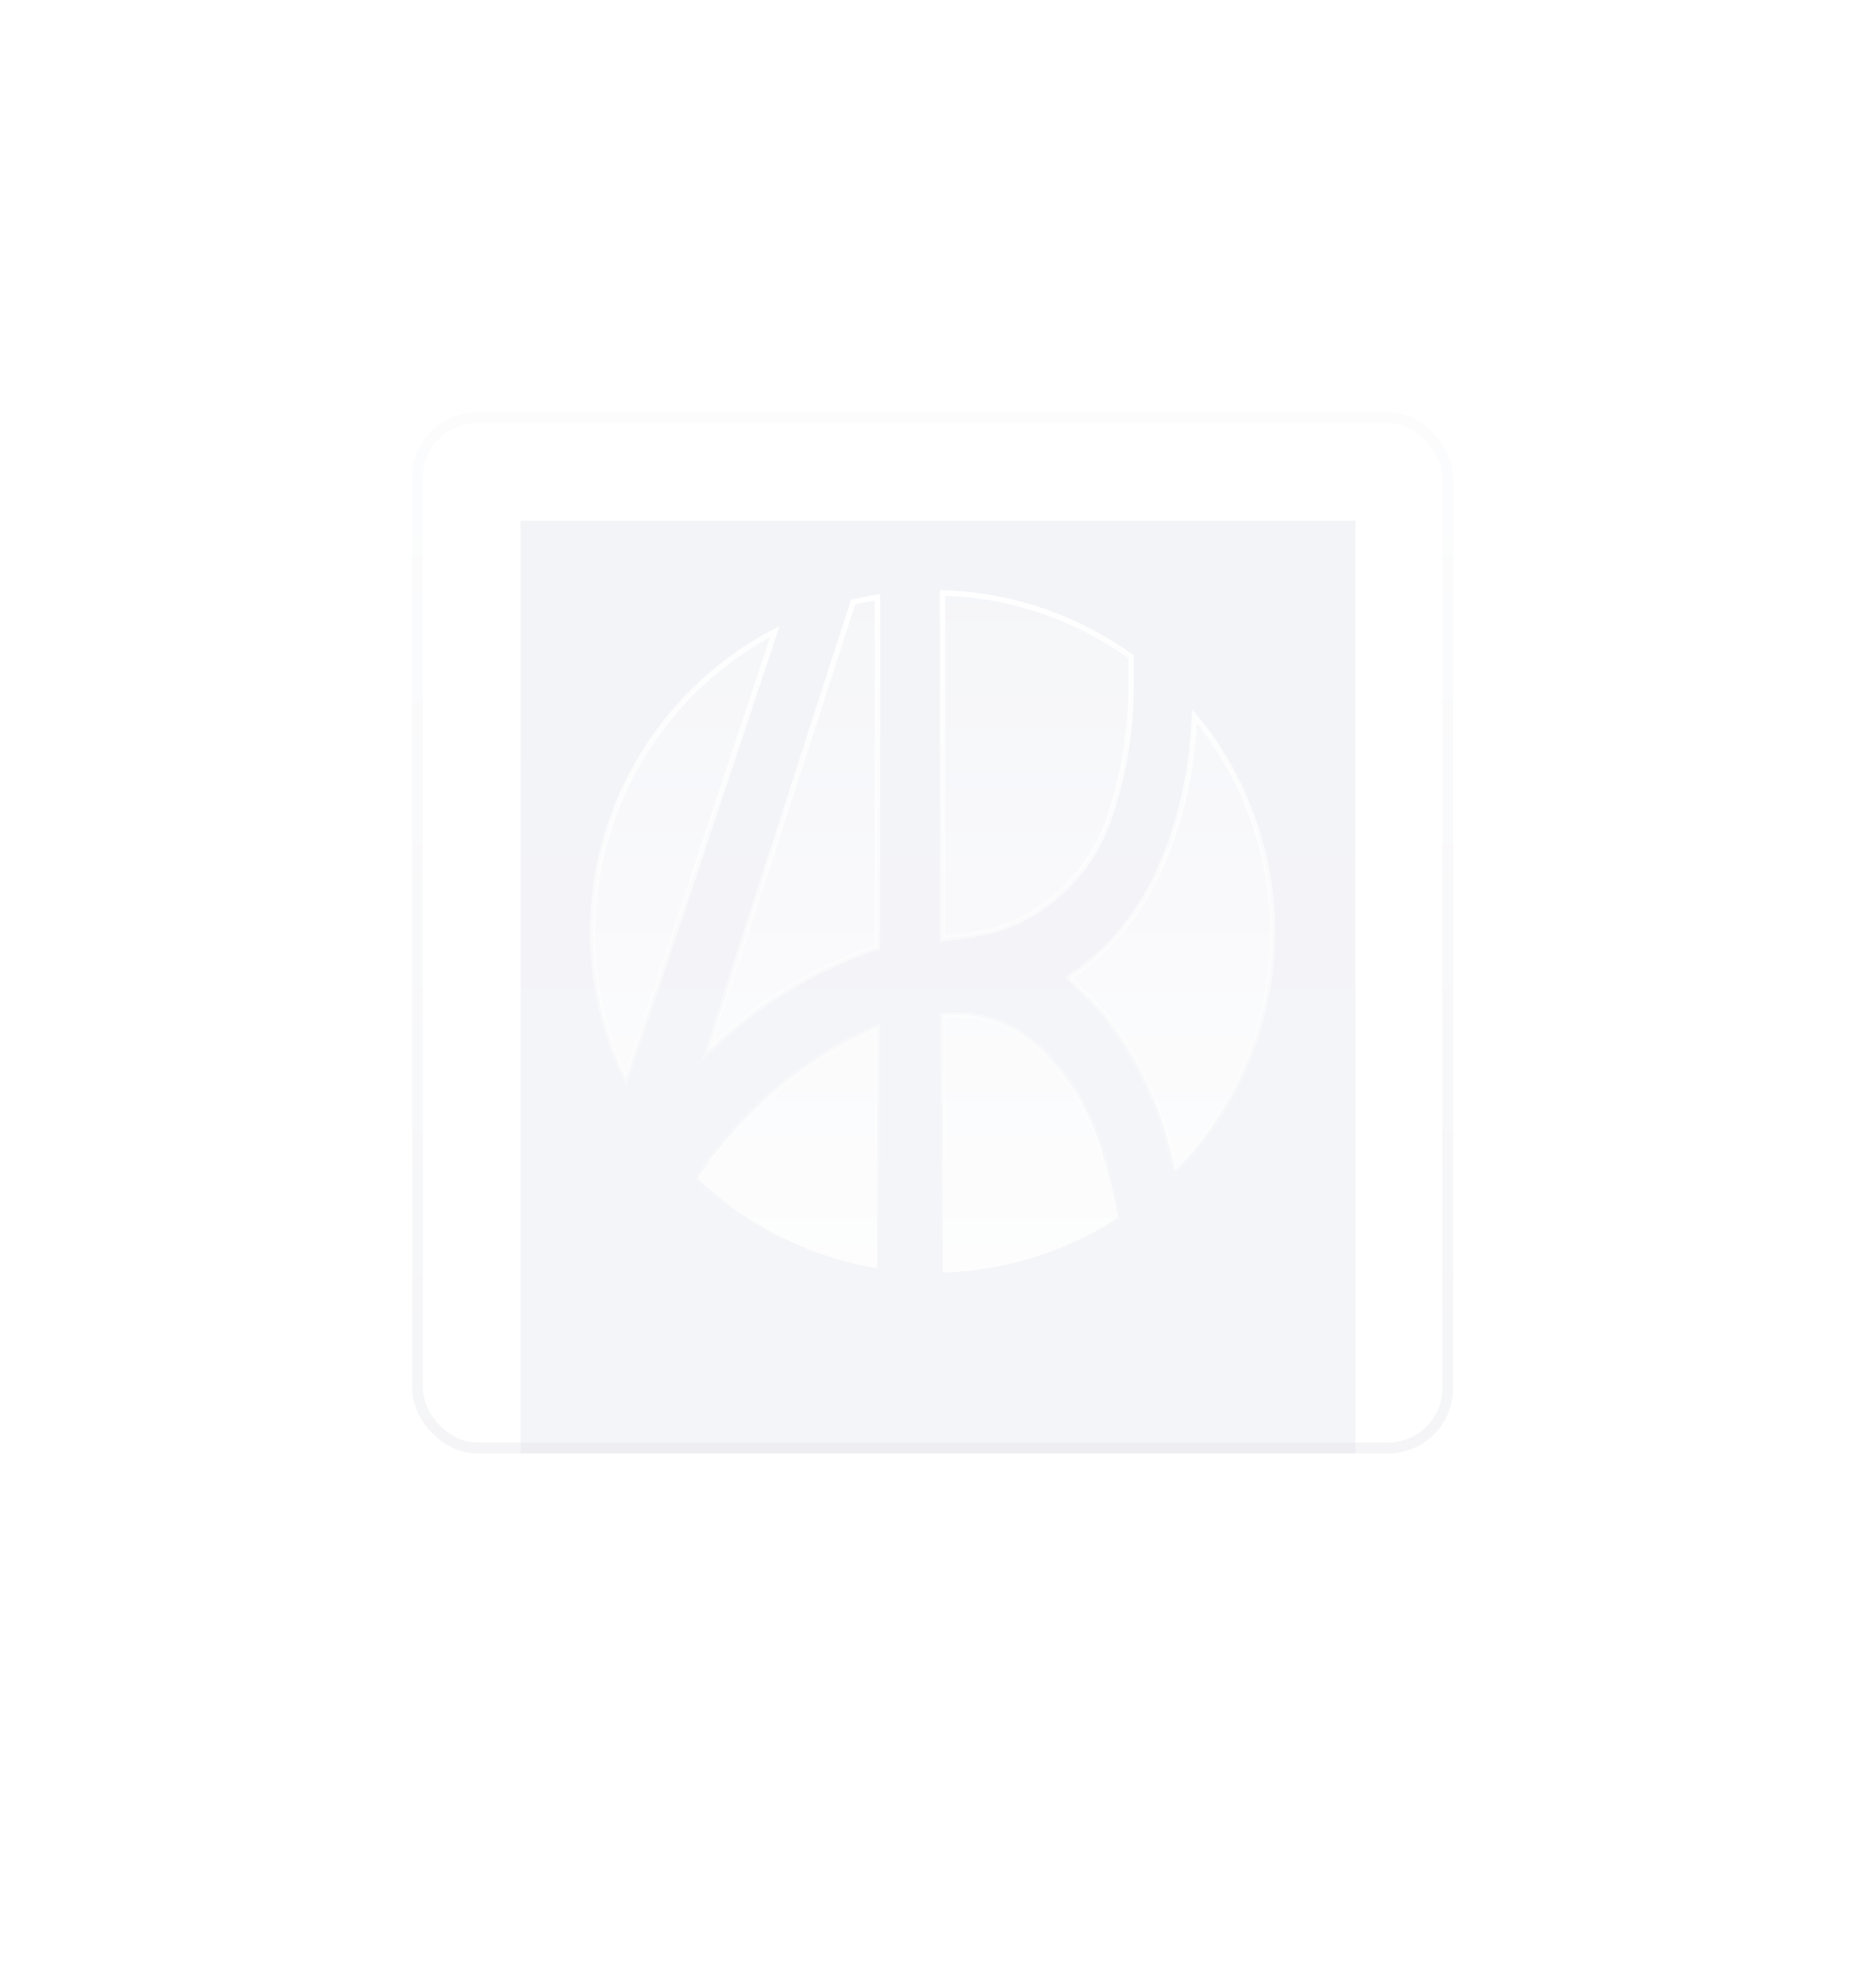<svg width="173" height="182" viewBox="0 0 173 182" fill="none" xmlns="http://www.w3.org/2000/svg">
<rect x="30" y="30" width="112" height="112" rx="8" fill="url(#paint0_linear_401_143)" fill-opacity="0.15"/>
<rect x="30.5" y="30.5" width="111" height="111" rx="7.5" stroke="url(#paint1_linear_401_143)" stroke-opacity="0.2"/>
<g opacity="0.5" filter="url(#filter0_f_401_143)">
<rect x="48" y="48" width="77" height="86" fill="#E3E6ED"/>
</g>
<rect x="38" y="38" width="96" height="96" rx="6" fill="url(#paint2_linear_401_143)" fill-opacity="0.25"/>
<rect x="38.5" y="38.5" width="95" height="95" rx="5.5" stroke="url(#paint3_linear_401_143)" stroke-opacity="0.25"/>
<g clip-path="url(#clip0_401_143)">
<path d="M86.922 93.627C87.272 93.592 87.619 93.571 87.961 93.565C90.07 93.515 92.147 94.08 93.941 95.191C94.645 95.627 95.308 96.127 95.921 96.686C98.725 99.405 100.737 102.834 101.743 106.608C102.323 108.459 102.789 110.344 103.136 112.253C98.307 115.414 92.694 117.172 86.924 117.332L86.922 93.627ZM64.288 108.611C67.825 103.336 72.597 99.004 78.189 95.993C79.012 95.564 79.876 95.229 80.915 94.766V116.934C74.656 115.912 68.857 113.009 64.288 108.611ZM108.109 106.843C107.043 101.982 104.9 97.422 101.838 93.499C100.861 92.322 99.703 91.292 98.592 90.162C98.739 90.047 98.871 89.93 99.016 89.83C100.169 89.039 101.243 88.139 102.223 87.142C102.237 87.128 102.254 87.112 102.267 87.098C104.113 85.19 105.628 82.988 106.751 80.582C108.663 76.4 109.788 71.9 110.068 67.31C110.103 66.877 110.132 66.448 110.156 66.022C115.097 71.995 117.649 79.586 117.321 87.329C116.992 95.073 113.805 102.42 108.376 107.953C108.292 107.58 108.204 107.21 108.109 106.843ZM54.65 86.001C54.647 80.277 56.212 74.661 59.175 69.763C62.139 64.866 66.388 60.874 71.46 58.221L57.714 99.53C55.69 95.308 54.642 90.684 54.65 86.001ZM67.29 90.643L70.175 81.737L77.001 60.662L78.669 55.514C79.41 55.341 80.16 55.19 80.92 55.061V61.988C80.915 66.588 80.915 71.187 80.92 75.787V87.329C80.66 87.412 80.401 87.495 80.142 87.588C80.09 87.609 80.033 87.633 79.976 87.653C74.801 89.511 70.071 92.426 66.086 96.213L65.983 96.309L65.933 96.354L65.823 96.455L65.388 96.844L65.245 96.974L67.29 90.643ZM86.922 54.667C93.181 54.841 99.243 56.894 104.318 60.561V63.355C104.294 67.241 103.678 71.101 102.489 74.802C101.846 76.986 100.755 79.012 99.284 80.75C97.813 82.488 95.995 83.9 93.947 84.895C93.331 85.179 92.698 85.426 92.051 85.633L91.908 85.678C91.7 85.743 91.49 85.808 91.279 85.861C90.186 86.118 89.078 86.302 87.961 86.411C87.622 86.451 87.276 86.497 86.922 86.551V54.667Z" fill="url(#paint4_linear_401_143)" stroke="url(#paint5_linear_401_143)" stroke-width="0.5" stroke-miterlimit="10"/>
</g>
<defs>
<filter id="filter0_f_401_143" x="0" y="0" width="173" height="182" filterUnits="userSpaceOnUse" color-interpolation-filters="sRGB">
<feFlood flood-opacity="0" result="BackgroundImageFix"/>
<feBlend mode="normal" in="SourceGraphic" in2="BackgroundImageFix" result="shape"/>
<feGaussianBlur stdDeviation="24" result="effect1_foregroundBlur_401_143"/>
</filter>
<linearGradient id="paint0_linear_401_143" x1="86" y1="30" x2="86" y2="142" gradientUnits="userSpaceOnUse">
<stop stop-color="white"/>
<stop offset="1" stop-color="white" stop-opacity="0.5"/>
</linearGradient>
<linearGradient id="paint1_linear_401_143" x1="86" y1="30" x2="86" y2="142" gradientUnits="userSpaceOnUse">
<stop stop-color="white"/>
<stop offset="1" stop-color="white" stop-opacity="0.6"/>
</linearGradient>
<linearGradient id="paint2_linear_401_143" x1="86" y1="38" x2="86" y2="134" gradientUnits="userSpaceOnUse">
<stop stop-color="white" stop-opacity="0.5"/>
<stop offset="1" stop-color="white"/>
</linearGradient>
<linearGradient id="paint3_linear_401_143" x1="86" y1="38" x2="86" y2="134" gradientUnits="userSpaceOnUse">
<stop stop-color="#F3F6F9"/>
<stop offset="1" stop-color="#D6D9E0"/>
</linearGradient>
<linearGradient id="paint4_linear_401_143" x1="85.999" y1="54.667" x2="85.999" y2="117.332" gradientUnits="userSpaceOnUse">
<stop stop-color="white" stop-opacity="0.2"/>
<stop offset="1" stop-color="white" stop-opacity="0.8"/>
</linearGradient>
<linearGradient id="paint5_linear_401_143" x1="85.999" y1="54.667" x2="85.999" y2="117.332" gradientUnits="userSpaceOnUse">
<stop stop-color="white"/>
<stop offset="1" stop-color="white" stop-opacity="0"/>
</linearGradient>
<clipPath id="clip0_401_143">
<rect width="64" height="64" fill="white" transform="translate(54 54)"/>
</clipPath>
</defs>
</svg>
